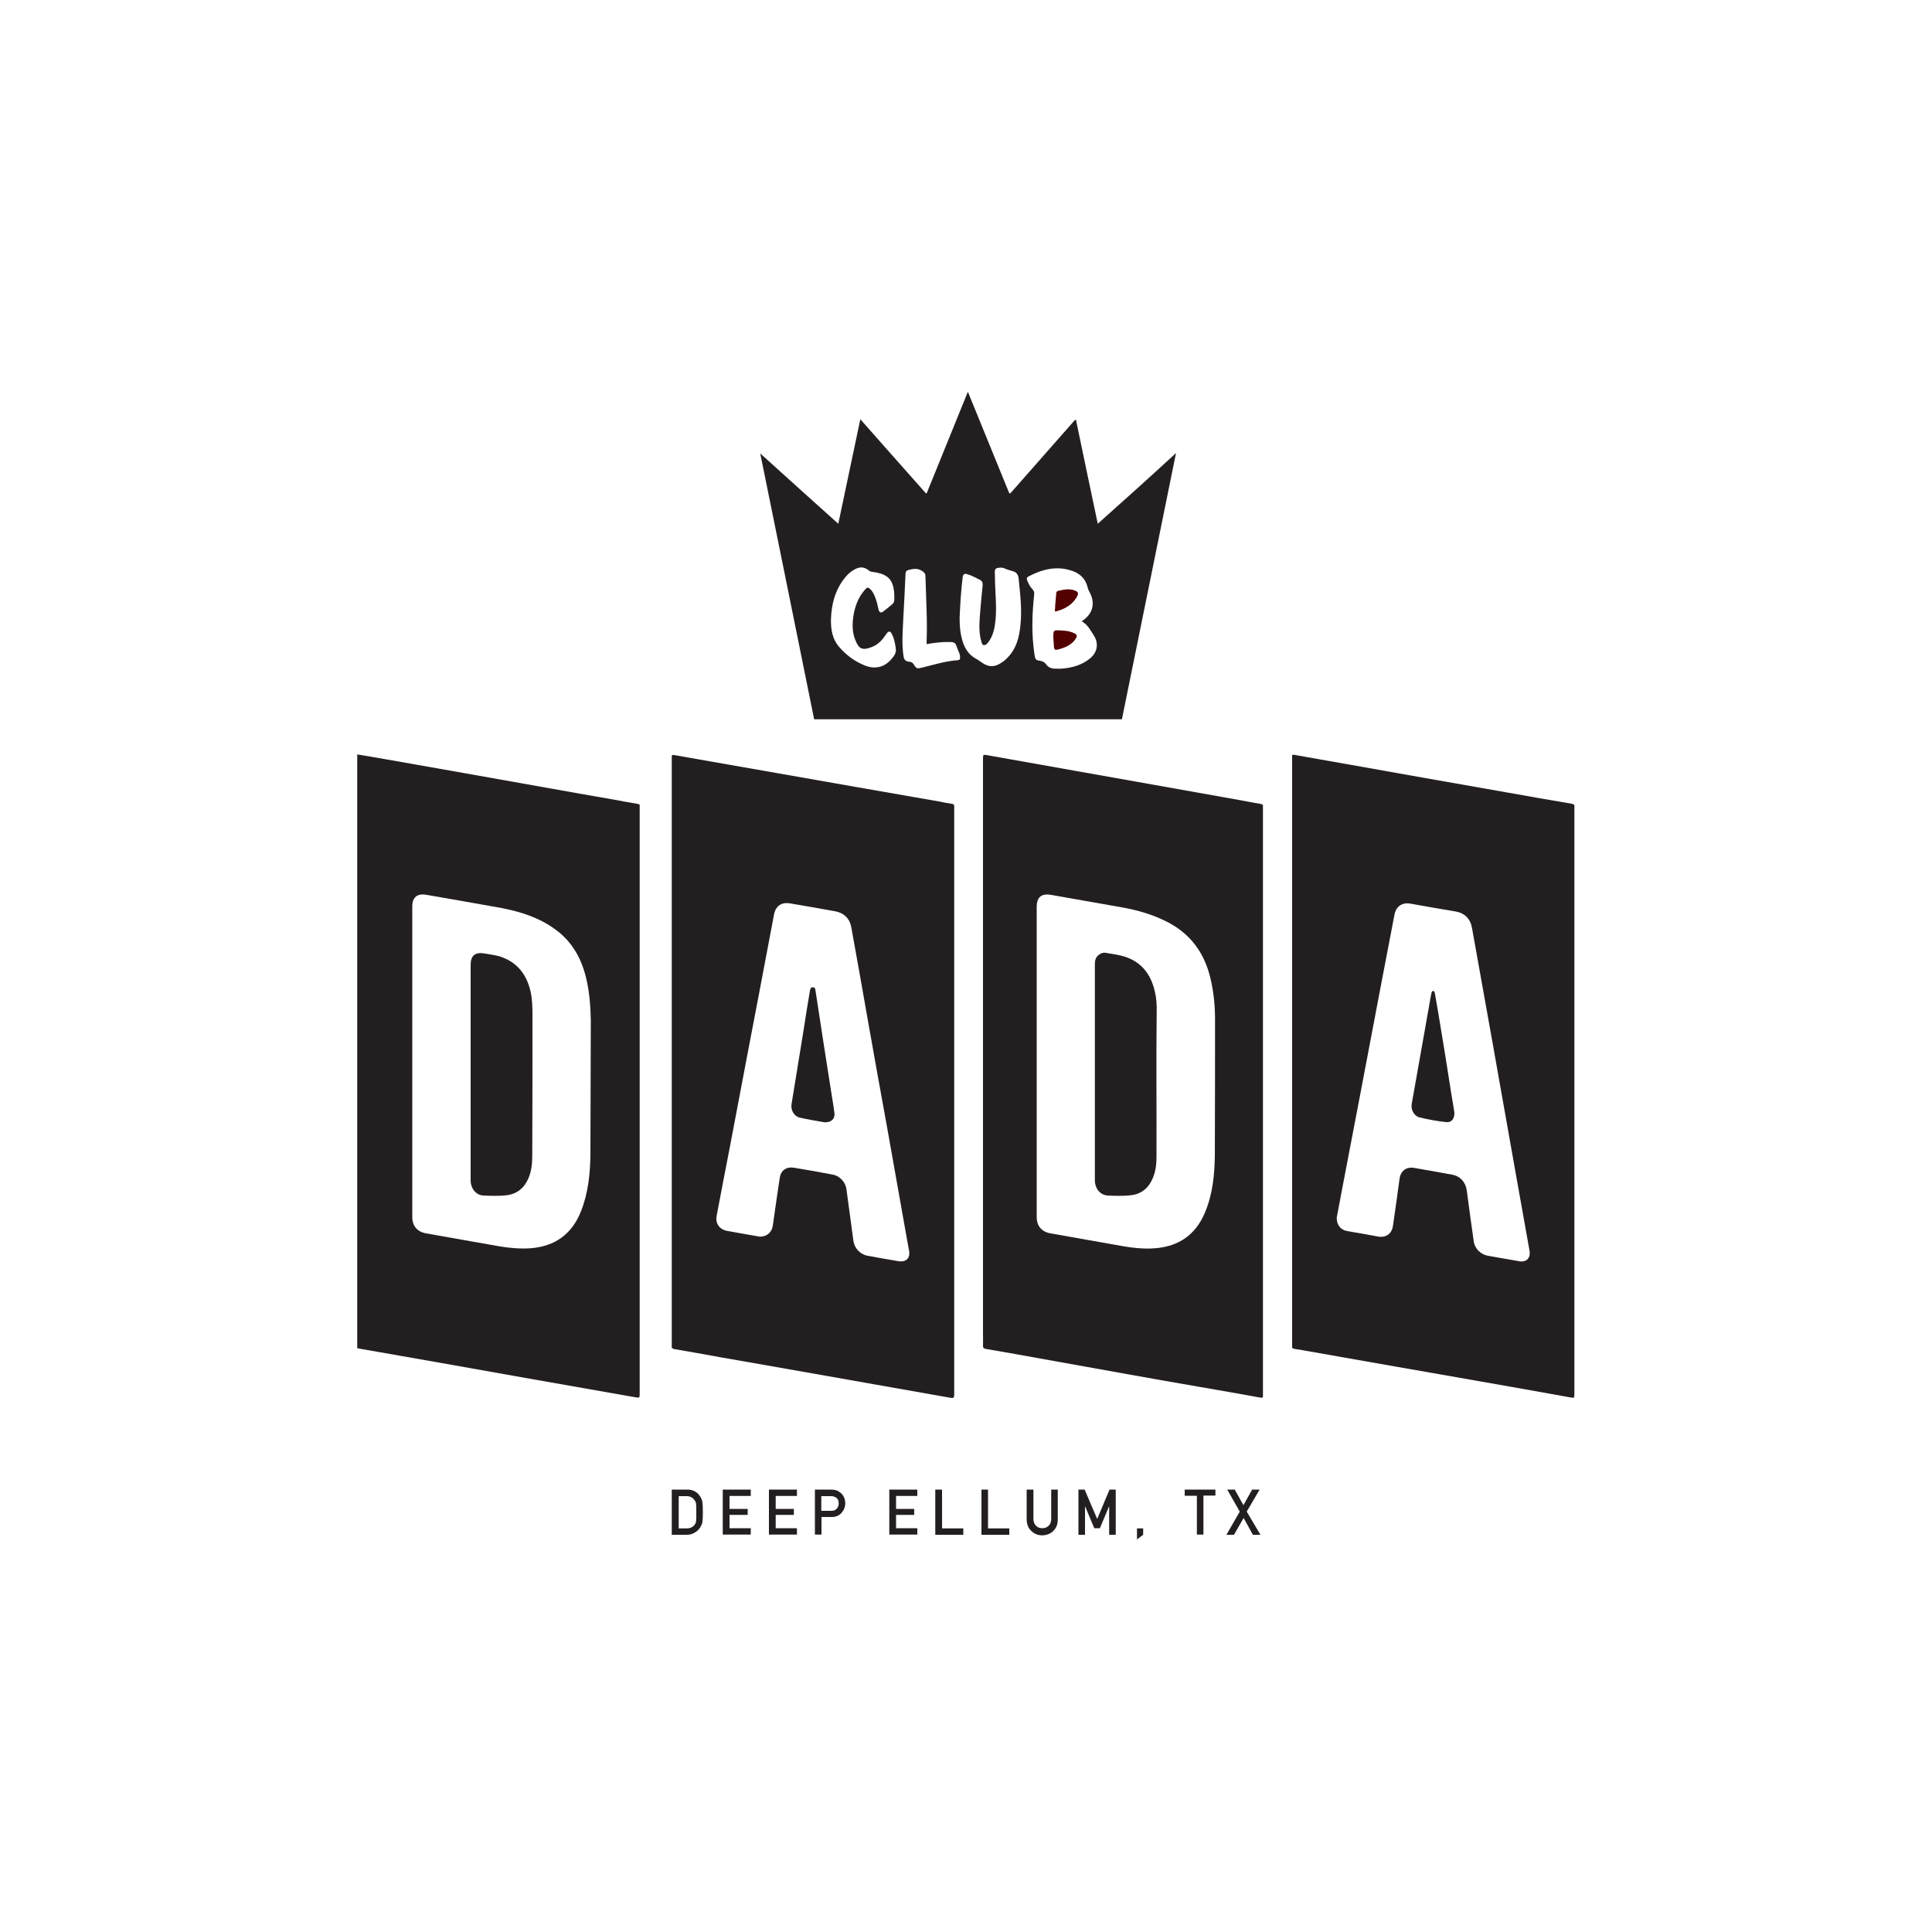 <?xml version="1.0" encoding="UTF-8"?>
<!-- Generator: Adobe Illustrator 28.0.0, SVG Export Plug-In . SVG Version: 6.00 Build 0)  -->
<svg xmlns="http://www.w3.org/2000/svg" xmlns:xlink="http://www.w3.org/1999/xlink" version="1.1" id="Layer_1" x="0px" y="0px" viewBox="0 0 1000 1000" style="enable-background:new 0 0 1000 1000;" xml:space="preserve">
<style type="text/css">
	.st0{fill:#E1261C;}
	.st1{fill:#231F20;}
	.st2{fill:#520000;}
	.st3{fill:#FFFFFF;}
	.st4{fill:#CF3A41;}
</style>
<g>
	<path class="st1" d="M347.8,771h7.9c3.1,0,5.4,1.3,6.9,3.9c0.5,0.9,0.9,1.8,1,2.8c0.1,1,0.2,2.6,0.2,5c0,2.5-0.1,4.3-0.3,5.3   c-0.1,0.5-0.2,1-0.4,1.3c-0.2,0.4-0.4,0.8-0.6,1.2c-0.7,1.1-1.6,2-2.8,2.7c-1.2,0.8-2.6,1.2-4.3,1.2h-7.7V771z M351.3,791.1h4.1   c1.9,0,3.3-0.7,4.2-2c0.4-0.5,0.6-1.1,0.7-1.9c0.1-0.8,0.1-2.2,0.1-4.3c0-2,0-3.5-0.1-4.4c-0.1-0.9-0.4-1.6-0.9-2.1   c-1-1.4-2.3-2-4-2h-4.1V791.1z M374.1,771h14.5v3.3h-11v6.7h9.4v3.1h-9.4v6.9h11v3.3h-14.5V771z M398,771h14.5v3.3h-11v6.7h9.4v3.1   h-9.4v6.9h11v3.3H398V771z M421.8,771h8.2c0.9,0,1.8,0.1,2.6,0.3c0.8,0.2,1.7,0.7,2.5,1.4c0.7,0.5,1.3,1.3,1.7,2.2   c0.5,0.9,0.7,2.1,0.7,3.3c0,1.7-0.6,3.3-1.8,4.7c-1.2,1.5-3,2.3-5.3,2.3h-5.2v9.1h-3.4V771z M425.2,782h5.1c1.3,0,2.2-0.4,2.9-1.2   c0.6-0.8,0.9-1.6,0.9-2.6c0-0.8-0.1-1.4-0.4-2c-0.3-0.5-0.6-0.9-1.1-1.1c-0.7-0.5-1.5-0.7-2.5-0.7h-5V782z M460.3,771h14.5v3.3h-11   v6.7h9.4v3.1h-9.4v6.9h11v3.3h-14.5V771z M484.2,771h3.4v20.1h11v3.3h-14.5V771z M508,771h3.4v20.1h11v3.3H508V771z M531.5,771h3.4   v15.1c0,1.6,0.5,2.8,1.3,3.6c0.9,0.9,1.9,1.3,3.3,1.3c1.3,0,2.4-0.4,3.3-1.3c0.9-0.8,1.3-2.1,1.3-3.6V771h3.4v15.5   c0,2.5-0.8,4.4-2.3,5.9c-1.5,1.5-3.4,2.2-5.7,2.3c-2.3,0-4.2-0.8-5.7-2.3c-1.6-1.4-2.3-3.4-2.4-5.8V771z M558.2,771h3.2l6.5,15.2   l6.4-15.2h3.2v23.4h-3.4v-14.6H574l-4.7,11.2h-2.9l-4.7-11.2h-0.1v14.6h-3.4V771z M588.5,791.1h3.2v3.3l-3.2,2.4V791.1z    M619.4,774.2h-6.2V771h15.9v3.1h-6.2v20.2h-3.4V774.2z M643.7,785.7l-5,8.7h-3.9l6.9-12l-6.5-11.4h3.9l4.5,8.1l4.5-8.1h3.9   l-6.7,11.4l7.1,12h-3.9L643.7,785.7z"></path>
	<path class="st1" d="M568.2,271.1c-3.8-18.1-7.6-36-11.3-53.9c-0.8,0.3-1.1,0.9-1.5,1.3c-10.5,11.9-21,23.9-31.6,35.9   c-1.2,1.4-1.2,1.4-1.9-0.3c-3.9-9.5-17.7-43.5-20.8-51c-0.1,0-0.2,0-0.3,0c-0.1,0.2-0.1,0.4-0.2,0.6c-6.9,17-13.8,34-20.7,51   c-0.1,0.3-0.1,0.6-0.6,0.7c-11.3-12.7-22.5-25.4-34-38.4c-3.8,18.2-7.6,36-11.4,54.1c-13.5-12.1-26.8-24.1-40.4-36.4   c0.2,1,23.6,116.1,27.9,137.6h159.3c4.9-24.3,27.4-134.6,28-137.8C595.1,247,581.8,259,568.2,271.1z M461.2,341.4   c-3.6,4-8.4,5.2-13.7,3c-5.2-2.1-9.6-5.4-13.2-9.6c-3.5-4-4.3-9.1-4.2-14.3c0.3-8.5,2.5-16.3,8.3-22.7c1.2-1.3,2.5-2.3,4-3.1   c2.5-1.4,4.9-1.4,7.2,0.5c1.1,1,2.6,0.8,3.9,1.1c6.1,1.2,8.6,3.8,9.3,10c0.1,1.3,0.1,2.6,0.1,4c0,0.9-0.3,1.8-1,2.4   c-1.6,1.4-3.3,2.7-5,4c-1,0.7-1.9,0.1-2.2-1.3c-0.4-1.8-0.8-3.7-1.4-5.4c-0.7-1.9-1.4-3.7-2.9-5.1c-0.9-0.9-1.5-1-2.4,0   c-3.7,4-5.5,8.8-6.3,14.1c-0.6,4.1-0.6,8.2,0.9,12c1.9,4.9,3.6,5.9,8.9,3.8c3.2-1.3,5.4-3.8,7.2-6.6c1.2-1.7,2.1-1.8,3,0.1   c1.2,2.4,1.7,5.1,2,7.8C463.9,338.2,462.5,339.9,461.2,341.4z M495.9,341.7c-6.3,0.4-12.3,2.3-18.4,3.8c-3,0.7-3.1,0.7-4.7-1.8   c-0.7-1.1-1.7-1.1-2.7-1.3c-1.5-0.2-2.1-1-2.4-2.5c-1-6.3-0.5-12.6-0.2-19c0.4-8,0.9-15.9,1.2-23.9c0.1-1.2,0.4-1.7,1.6-2   c2.6-0.7,5-1,7.4,0.8c0.8,0.6,1.3,1.2,1.3,2.3c0.2,6,0.4,12,0.6,18c0.2,5.5,0.2,10.9,0,16.4c0,0.3,0.1,0.5,0.1,0.9   c3.9-0.7,7.8-1.2,11.7-1.1c2.7,0,3.2,0.4,4,3c0.5,1.6,1.6,3.1,1.5,4.8C497,340.9,496.9,341.6,495.9,341.7z M528.2,323.4   c-0.6,6.2-2,12.1-6.5,16.8c-0.9,0.9-1.8,1.8-2.9,2.5c-3.9,2.8-7.2,2.8-11.1-0.1c-0.8-0.6-1.7-1.2-2.6-1.7   c-4.3-2.3-6.3-6.3-7.4-10.9c-0.8-3.3-1-6.6-1-10.3c0.3-6.9,0.7-14,1.6-21.1c0.2-1.3,0.9-1.8,2-1.5c2.6,0.7,4.9,2,7.2,3.2   c1.1,0.6,1.2,1.8,1.1,2.9c-0.4,4.3-0.9,8.5-1.2,12.8c-0.4,4.9-0.9,9.9,0.2,14.8c0,0.1,0,0.2,0.1,0.3c0.4,1,0.4,2.6,1.4,2.8   c1.2,0.2,2.1-1,2.8-2c2.3-3.3,3-7.2,3.4-11.1c0.6-6.7-0.1-13.3-0.3-20c0-1.6,0-3.2-0.1-4.8c0-1.4,0.6-2,1.9-2.1   c1-0.1,2-0.2,2.9,0.2c1.5,0.7,3.1,1.1,4.7,1.6c2.2,0.6,2.8,2.5,2.9,4.4C528.1,307.8,529,315.6,528.2,323.4z M564.2,340.8   c-4.3,3.5-9.4,4.9-14.8,5.3c-0.8,0.1-1.5,0-2.3,0c-2.3,0.1-4.3-0.3-5.7-2.3c-0.9-1.4-2.4-1.7-3.8-1.9c-1.3-0.2-1.8-0.9-2-2.2   c-1.3-8-1.5-16-1-24c0.2-2.7,0.4-5.5,0.7-8.2c0.1-1-0.2-1.7-0.8-2.4c-1.3-1.3-2.1-2.9-2.8-4.6c-0.4-0.9-0.3-1.6,0.6-2.1   c7.2-3.8,14.7-5.7,22.7-2.9c4.2,1.4,7,4.3,8,8.7c0.3,1.3,1.1,2.4,1.6,3.6c2.1,5,0.8,9.6-3.5,12.9c-0.3,0.2-0.6,0.5-1.2,0.9   c3.1,1.7,4.5,4.6,6.2,7.2C568.8,332.9,568.1,337.6,564.2,340.8z"></path>
	<g>
		<path class="st2" d="M555.9,305.5c-2.8-0.9-5.6-0.3-8.4,0.4c-0.7,0.2-0.7,0.7-0.8,1.3c-0.2,2.3-0.4,4.7-0.6,7c0,0,0,0,0.1,0    c-0.1,0.5-0.1,1-0.2,1.5c-0.1,0.7,0.2,0.9,0.8,0.7c4.4-1.2,8.1-3.3,10.5-7.3C558.5,307,558.1,306.2,555.9,305.5z"></path>
	</g>
	<g>
		<path class="st2" d="M556.3,327.9c-2.3-1.2-4.8-1.5-7.4-1.6c-3.7-0.2-3.7-0.1-3.7,3.6c0.1,1,0.1,2.1,0.2,3.1    c0.2,3.8,0.2,3.8,3.9,2.7c3.2-1,6-2.5,7.7-5.5C557.6,329.2,557.4,328.5,556.3,327.9z"></path>
	</g>
	<path class="st1" d="M260.5,495.7c-3.1-1.3-6.5-1.6-9.8-2.2c-4.8-0.8-7.1,1.1-7.1,6c0,18.5,0,36.9,0,55.4c0,11.8,0,23.7,0,35.5   c0,6.9,0,13.8,0,20.7c0,3.7,2.5,7.5,6.6,7.7c3.9,0.2,7.8,0.3,11.7-0.1c5.7-0.6,9.5-3.8,11.7-9c1.5-3.7,1.9-7.6,1.9-11.5   c0.1-24.2,0.1-48.4,0.1-72.6c0-4.2-0.1-8.4-1-12.5C272.7,505.1,268.5,498.9,260.5,495.7z"></path>
	<path class="st1" d="M330.1,416.1c-4.3-0.7-8.6-1.5-12.8-2.3c-11.5-2-23.1-4-34.6-6.1c-14.1-2.5-28.1-5-42.2-7.5   c-13.6-2.4-27.2-4.8-40.8-7.2c-4.9-0.9-9.9-1.7-14.8-2.5c0,102.4,0,204.9,0,307.3c0.5,0.1,1,0.2,1.4,0.3   c14.1,2.5,28.2,4.9,42.2,7.4c16,2.8,31.9,5.7,47.9,8.5c17.4,3.1,34.9,6.1,52.3,9.2c2.4,0.4,2.4,0.4,2.4-2.1   c0-100.9,0-201.7,0-302.6c0-0.4,0-0.9,0-1.3C331.3,416.6,331,416.3,330.1,416.1z M305.6,597.2c-0.1,10.2-1.1,20.2-4.9,29.8   c-4.7,11.8-13.4,18.1-26.1,19.1c-7.2,0.5-14.2-0.6-21.2-1.9c-10.9-1.9-21.9-3.9-32.8-5.8c-4.6-0.8-7.2-3.8-7.2-8.4   c0-26.8,0-53.7,0-80.5c0-26.8,0-53.6,0-80.4c0-4.6,2.5-6.7,7-6c13.1,2.3,26.1,4.5,39.2,6.9c9.9,1.9,19.3,4.9,27.6,10.9   c9.4,6.7,14.3,16.2,16.6,27.2c1.4,6.7,1.9,13.4,2,20.2C305.7,551.4,305.7,574.3,305.6,597.2z"></path>
	<path class="st1" d="M813.4,416c-11.3-1.9-22.5-3.9-33.8-5.9c-14.2-2.5-28.4-5-42.6-7.5c-11.6-2.1-23.3-4.1-34.9-6.2   c-10.7-1.9-21.4-3.8-32.2-5.7c-0.9-0.2-1.2,0.1-1.1,1c0,0.4,0,0.9,0,1.3c0,100.9,0,201.8,0,302.6c0,0.3,0,0.7,0,1   c-0.2,1.1,0.3,1.4,1.3,1.6c2.8,0.4,5.5,0.9,8.3,1.4c14.8,2.6,29.6,5.2,44.3,7.8c14.7,2.6,29.4,5.1,44,7.7   c15.4,2.7,30.7,5.4,46.1,8.2c2.1,0.4,2.1,0.3,2.1-1.8c0-50.5,0-101,0-151.5c0-32.5,0-64.9,0-97.4c0-18.2,0-36.5,0-54.7   C815.1,416.7,814.7,416.2,813.4,416z M786.3,652.8c-5.4-0.9-10.7-1.9-16.1-2.8c-3.8-0.7-6.9-3.7-7.4-7.5   c-1.3-8.8-2.4-17.6-3.6-26.3c-0.6-4.3-3.3-7.4-7.6-8.2c-6.5-1.2-13.1-2.4-19.7-3.5c-4-0.7-7,1.6-7.5,5.7   c-1.1,8.1-2.2,16.1-3.4,24.2c-0.6,4.3-3.7,6.4-7.9,5.6c-5.2-1-10.5-1.9-15.8-2.8c-3.4-0.6-5.5-3.2-5.4-7c0.7-3.6,1.4-7.6,2.2-11.7   c3.1-16,6.1-32.1,9.2-48.1c3.9-20.5,7.8-41.1,11.7-61.6c2.3-11.8,4.5-23.7,6.8-35.5c0.8-4.1,3.9-6.3,8.1-5.6   c7.9,1.4,15.7,2.8,23.6,4.1c4.6,0.8,7.6,3.8,8.4,8.5c3.6,20.1,7.2,40.2,10.8,60.3c3.9,22,7.8,44,11.7,66   c2.4,13.6,4.9,27.3,7.3,40.9C792.3,651.2,790,653.5,786.3,652.8z"></path>
	<path class="st1" d="M744.6,525.2c-0.6-3.7-1.3-7.4-1.9-11c-0.1-0.5-0.3-1.3-0.9-1.3c-0.6,0-0.8,0.7-0.9,1.2c-0.4,2-0.8,4-1.1,6   c-3,17.1-6.1,34.2-9.1,51.3c-0.5,3,1.2,6.3,4.2,7c4.5,1.1,9,1.9,13.6,2.4c2.7,0.3,4.3-1.5,4.3-4.8c-0.4-2.7-0.9-5.9-1.5-9.2   C749.2,553,746.9,539.1,744.6,525.2z"></path>
	<path class="st1" d="M422.2,513.4c-0.2-1,0-2.3-1.5-2.4c-1.4,0-1.3,1.4-1.6,2.3c0,0.1,0,0.1,0,0.2c-1.1,6.6-2.2,13.2-3.2,19.9   c-2.1,12.7-4.1,25.4-6.2,38.1c-0.5,3.1,1.3,6.3,4.3,7c4.4,1,9,1.7,12.8,2.4c3.6,0.1,5.5-1.9,5.1-4.9c-0.4-3-0.9-6.1-1.4-9.1   C427.7,549.1,424.9,531.3,422.2,513.4z"></path>
	<path class="st1" d="M493.9,418.6c0-0.4,0-0.9,0-1.3c0-0.7-0.2-1.1-1-1.2c-2.4-0.4-4.8-0.8-7.1-1.3c-14.1-2.5-28.3-4.9-42.4-7.4   c-12.9-2.3-25.8-4.5-38.7-6.8c-12.2-2.1-24.4-4.3-36.5-6.4c-6.4-1.1-12.9-2.3-19.3-3.4c-0.8-0.1-1.3,0-1.2,0.9c0.1,0.4,0,0.9,0,1.3   c0,100.9,0,201.8,0,302.6c0,0.3,0,0.7,0,1c-0.2,1.1,0.4,1.5,1.4,1.7c7.9,1.3,15.8,2.8,23.7,4.2c14.1,2.5,28.2,4.9,42.2,7.4   c12.8,2.3,25.7,4.5,38.5,6.8c12.8,2.3,25.7,4.5,38.5,6.8c1.7,0.3,1.9-0.2,1.9-1.7c0-50.5,0-101.1,0-151.6   C493.9,519.6,493.9,469.1,493.9,418.6z M465.1,652.8c-5.3-0.9-10.6-1.8-15.9-2.8c-4-0.7-7-3.9-7.5-7.9c-1.2-8.9-2.4-17.8-3.6-26.7   c-0.5-3.5-3.4-6.7-6.9-7.4c-6.8-1.3-13.5-2.5-20.3-3.6c-3.8-0.6-6.7,1.3-7.3,5.2c-1.3,8.3-2.4,16.6-3.6,24.8   c-0.5,3.4-3,5.7-6.7,5.7c-3.1-0.5-6.7-1.2-10.3-1.8c-2.2-0.4-4.4-0.8-6.7-1.2c-3.8-0.7-6.1-3.8-5.4-7.6c2.3-12.3,4.7-24.6,7.1-37   c3.3-17.6,6.7-35.1,10-52.7c3.3-17.2,6.6-34.4,9.8-51.5c0.9-4.9,1.9-9.8,2.8-14.8c0.8-4.5,3.8-6.7,8.4-5.9   c7.8,1.3,15.6,2.7,23.4,4.1c4.4,0.8,7.4,3.7,8.2,8.1c3.1,17.2,6.2,34.4,9.2,51.7c3.1,17.6,6.3,35.2,9.5,52.8   c3.2,18.2,6.5,36.4,9.7,54.6c0.5,2.8,1,5.5,1.5,8.3C471.3,651.2,469,653.4,465.1,652.8z"></path>
	<path class="st1" d="M653.7,570c0-50.3,0-100.7,0-151c0-0.5,0-1,0-1.5c0.1-0.9-0.2-1.2-1.2-1.4c-3.3-0.5-6.6-1.2-9.9-1.8   c-13.3-2.4-26.5-4.7-39.8-7.1c-15.2-2.7-30.4-5.4-45.6-8.1c-15.4-2.7-30.7-5.5-46.1-8.2c-2.3-0.4-2.3-0.4-2.3,2.1c0,99,0,198,0,297   c0,2.1,0.1,4.3,0,6.4c-0.1,1.2,0.4,1.6,1.5,1.8c10.2,1.7,20.4,3.6,30.5,5.4c13.4,2.4,26.7,4.8,40.1,7.2c13.4,2.4,26.8,4.8,40.3,7.1   c10.4,1.8,20.8,3.6,31.2,5.5c1.1,0.2,1.4-0.1,1.3-1.1c0-0.5,0-1,0-1.5C653.7,670.6,653.7,620.3,653.7,570z M628.8,597.6   c-0.1,10.3-1.1,20.6-5.2,30.2c-4.8,11.3-13.4,17.3-25.7,18.3c-7.2,0.6-14.3-0.6-21.3-1.9c-10.9-1.9-21.9-3.9-32.8-5.8   c-4.6-0.8-7.2-3.8-7.2-8.4c0-26.8,0-53.6,0-80.4c0-26.7,0-53.5,0-80.2c0-5.1,2.5-7.1,7.5-6.2c12.3,2.2,24.6,4.3,36.9,6.5   c7.8,1.4,15.4,3.6,22.6,7.2c12.5,6.2,19.9,16.3,23,29.8c1.6,6.8,2.3,13.8,2.3,20.8C628.9,550.9,628.9,574.2,628.8,597.6z"></path>
	<path class="st1" d="M597.7,513c-2-8.5-6.6-14.8-15.1-17.7c-3.3-1.1-6.8-1.5-10.2-2.1c-1.5-0.3-2.9,0.3-4.1,1.4   c-1.4,1.3-1.6,2.9-1.6,4.7c0,18.5,0,37,0,55.6c0,14.6,0,29.2,0,43.8c0,4.1,0,8.3,0,12.4c0,3.6,2.4,7.5,6.8,7.7   c3.8,0.2,7.6,0.3,11.4-0.1c5.6-0.5,9.4-3.5,11.6-8.5c1.7-3.7,2.1-7.6,2.1-11.6c0.1-24.9-0.2-49.7,0.1-74.6   C598.8,520.3,598.6,516.7,597.7,513z"></path>
</g>
</svg>
